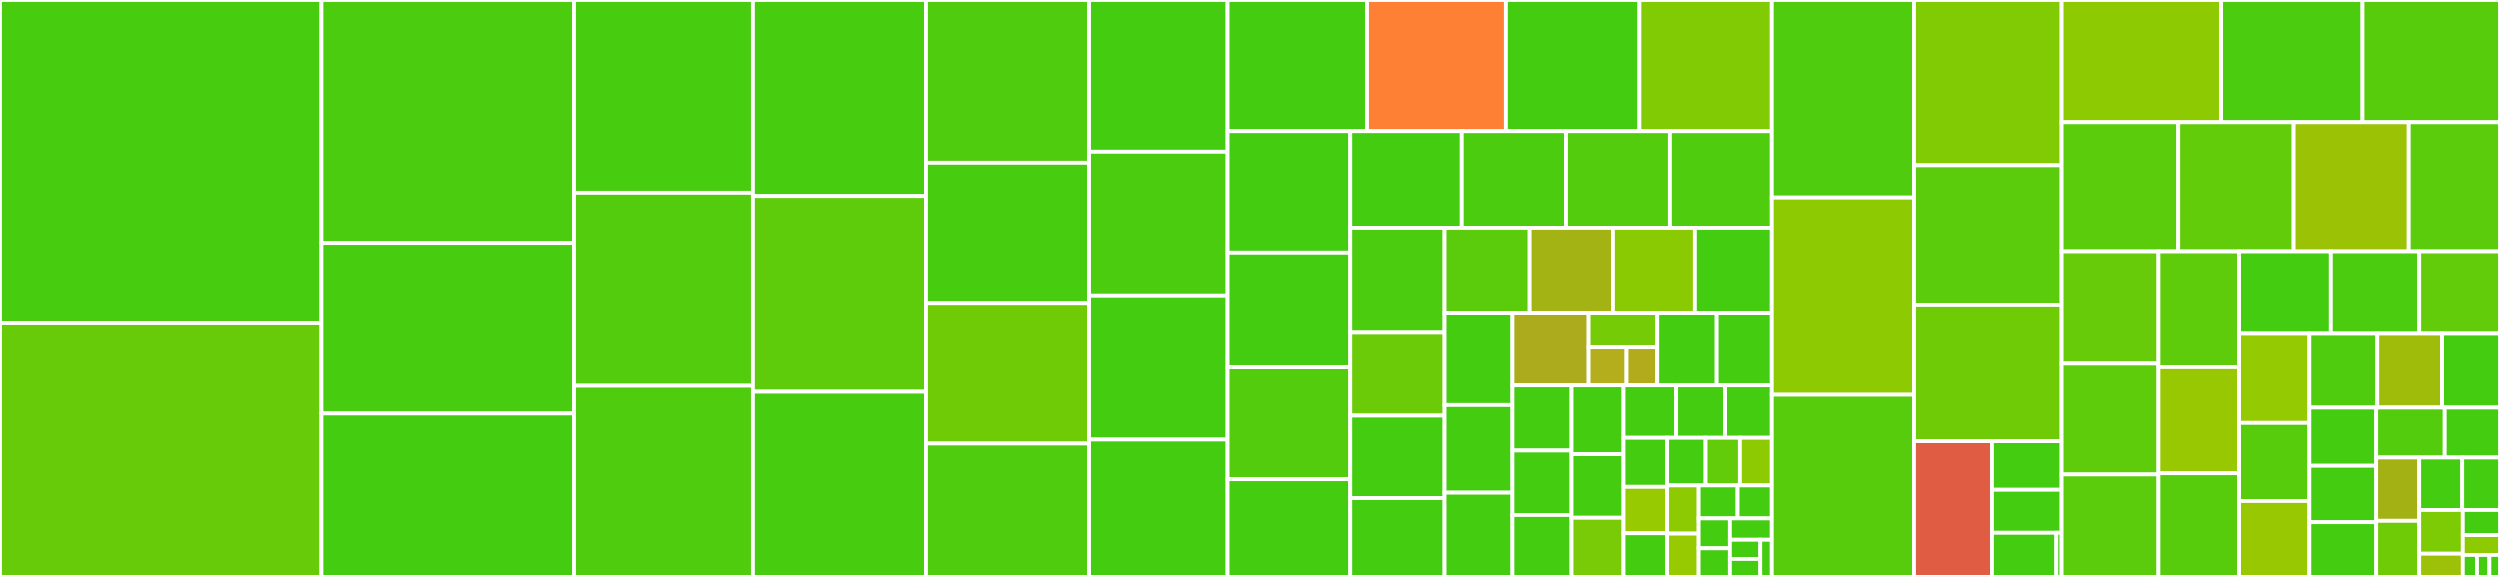 <svg baseProfile="full" width="650" height="150" viewBox="0 0 650 150" version="1.1"
xmlns="http://www.w3.org/2000/svg" xmlns:ev="http://www.w3.org/2001/xml-events"
xmlns:xlink="http://www.w3.org/1999/xlink">

<rect x="0" y="0" width="650" height="150" fill="#333333" stroke="none"/>

<style>rect.s{mask:url(#mask);}</style>
<defs>
  <pattern id="white" width="4" height="4" patternUnits="userSpaceOnUse" patternTransform="rotate(45)">
    <rect width="2" height="2" transform="translate(0,0)" fill="white"></rect>
  </pattern>
  <mask id="mask">
    <rect x="0" y="0" width="100%" height="100%" fill="url(#white)"></rect>
  </mask>
</defs>

<rect x="0" y="0" width="83.573" height="83.977" fill="#48cc10" stroke="white" stroke-width="1" class=" tooltipped" data-content="tests/test_client_functional.py"><title>tests/test_client_functional.py</title></rect>
<rect x="0" y="83.977" width="83.573" height="66.023" fill="#68cb09" stroke="white" stroke-width="1" class=" tooltipped" data-content="tests/test_connector.py"><title>tests/test_connector.py</title></rect>
<rect x="83.573" y="0" width="65.672" height="63.215" fill="#4ccc0f" stroke="white" stroke-width="1" class=" tooltipped" data-content="tests/test_web_functional.py"><title>tests/test_web_functional.py</title></rect>
<rect x="83.573" y="63.215" width="65.672" height="44.254" fill="#48cc10" stroke="white" stroke-width="1" class=" tooltipped" data-content="tests/test_http_parser.py"><title>tests/test_http_parser.py</title></rect>
<rect x="83.573" y="107.469" width="65.672" height="42.531" fill="#4c1" stroke="white" stroke-width="1" class=" tooltipped" data-content="tests/test_streams.py"><title>tests/test_streams.py</title></rect>
<rect x="149.245" y="0" width="46.508" height="50.151" fill="#48cc10" stroke="white" stroke-width="1" class=" tooltipped" data-content="tests/test_web_response.py"><title>tests/test_web_response.py</title></rect>
<rect x="149.245" y="50.151" width="46.508" height="50.094" fill="#53cc0d" stroke="white" stroke-width="1" class=" tooltipped" data-content="tests/test_client_ws_functional.py"><title>tests/test_client_ws_functional.py</title></rect>
<rect x="149.245" y="100.245" width="46.508" height="49.755" fill="#4fcc0e" stroke="white" stroke-width="1" class=" tooltipped" data-content="tests/test_urldispatch.py"><title>tests/test_urldispatch.py</title></rect>
<rect x="195.753" y="0" width="44.998" height="51.014" fill="#48cc10" stroke="white" stroke-width="1" class=" tooltipped" data-content="tests/test_multipart.py"><title>tests/test_multipart.py</title></rect>
<rect x="195.753" y="51.014" width="44.998" height="50.78" fill="#5fcc0b" stroke="white" stroke-width="1" class=" tooltipped" data-content="tests/test_web_websocket_functional.py"><title>tests/test_web_websocket_functional.py</title></rect>
<rect x="195.753" y="101.794" width="44.998" height="48.206" fill="#48cc10" stroke="white" stroke-width="1" class=" tooltipped" data-content="tests/test_client_request.py"><title>tests/test_client_request.py</title></rect>
<rect x="240.751" y="0" width="42.401" height="42.343" fill="#4fcc0e" stroke="white" stroke-width="1" class=" tooltipped" data-content="tests/test_web_sendfile_functional.py"><title>tests/test_web_sendfile_functional.py</title></rect>
<rect x="240.751" y="42.343" width="42.401" height="36.507" fill="#48cc10" stroke="white" stroke-width="1" class=" tooltipped" data-content="tests/test_client_session.py"><title>tests/test_client_session.py</title></rect>
<rect x="240.751" y="78.849" width="42.401" height="36.445" fill="#70cb07" stroke="white" stroke-width="1" class=" tooltipped" data-content="tests/test_run_app.py"><title>tests/test_run_app.py</title></rect>
<rect x="240.751" y="115.294" width="42.401" height="34.706" fill="#4fcc0e" stroke="white" stroke-width="1" class=" tooltipped" data-content="tests/test_helpers.py"><title>tests/test_helpers.py</title></rect>
<rect x="283.152" y="0" width="36.013" height="39.474" fill="#4c1" stroke="white" stroke-width="1" class=" tooltipped" data-content="tests/test_web_request.py"><title>tests/test_web_request.py</title></rect>
<rect x="283.152" y="39.474" width="36.013" height="37.427" fill="#4ccc0f" stroke="white" stroke-width="1" class=" tooltipped" data-content="tests/test_web_urldispatcher.py"><title>tests/test_web_urldispatcher.py</title></rect>
<rect x="283.152" y="76.901" width="36.013" height="37.354" fill="#4c1" stroke="white" stroke-width="1" class=" tooltipped" data-content="tests/test_client_response.py"><title>tests/test_client_response.py</title></rect>
<rect x="283.152" y="114.254" width="36.013" height="35.746" fill="#4c1" stroke="white" stroke-width="1" class=" tooltipped" data-content="tests/test_client_ws.py"><title>tests/test_client_ws.py</title></rect>
<rect x="319.165" y="0" width="36.259" height="34.123" fill="#4c1" stroke="white" stroke-width="1" class=" tooltipped" data-content="tests/test_cookiejar.py"><title>tests/test_cookiejar.py</title></rect>
<rect x="355.424" y="0" width="36.105" height="34.123" fill="#fd8035" stroke="white" stroke-width="1" class=" tooltipped" data-content="tests/test_proxy_functional.py"><title>tests/test_proxy_functional.py</title></rect>
<rect x="391.529" y="0" width="34.716" height="34.123" fill="#4c1" stroke="white" stroke-width="1" class=" tooltipped" data-content="tests/test_web_websocket.py"><title>tests/test_web_websocket.py</title></rect>
<rect x="426.245" y="0" width="34.408" height="34.123" fill="#81cb04" stroke="white" stroke-width="1" class=" tooltipped" data-content="tests/test_multipart_helpers.py"><title>tests/test_multipart_helpers.py</title></rect>
<rect x="319.165" y="34.123" width="31.896" height="31.61" fill="#4c1" stroke="white" stroke-width="1" class=" tooltipped" data-content="tests/test_web_app.py"><title>tests/test_web_app.py</title></rect>
<rect x="319.165" y="65.733" width="31.896" height="29.712" fill="#4c1" stroke="white" stroke-width="1" class=" tooltipped" data-content="tests/test_proxy.py"><title>tests/test_proxy.py</title></rect>
<rect x="319.165" y="95.445" width="31.896" height="29.134" fill="#53cc0d" stroke="white" stroke-width="1" class=" tooltipped" data-content="tests/test_websocket_parser.py"><title>tests/test_websocket_parser.py</title></rect>
<rect x="319.165" y="124.58" width="31.896" height="25.42" fill="#4c1" stroke="white" stroke-width="1" class=" tooltipped" data-content="tests/test_benchmarks_web_urldispatcher.py"><title>tests/test_benchmarks_web_urldispatcher.py</title></rect>
<rect x="351.061" y="34.123" width="28.994" height="25.15" fill="#4c1" stroke="white" stroke-width="1" class=" tooltipped" data-content="tests/test_web_exceptions.py"><title>tests/test_web_exceptions.py</title></rect>
<rect x="380.055" y="34.123" width="27.11" height="25.15" fill="#4ccc0f" stroke="white" stroke-width="1" class=" tooltipped" data-content="tests/test_web_middleware.py"><title>tests/test_web_middleware.py</title></rect>
<rect x="407.165" y="34.123" width="27.005" height="25.15" fill="#53cc0d" stroke="white" stroke-width="1" class=" tooltipped" data-content="tests/test_test_utils.py"><title>tests/test_test_utils.py</title></rect>
<rect x="434.171" y="34.123" width="26.482" height="25.15" fill="#4fcc0e" stroke="white" stroke-width="1" class=" tooltipped" data-content="tests/test_http_writer.py"><title>tests/test_http_writer.py</title></rect>
<rect x="351.061" y="59.273" width="24.518" height="27.164" fill="#4ccc0f" stroke="white" stroke-width="1" class=" tooltipped" data-content="tests/test_web_server.py"><title>tests/test_web_server.py</title></rect>
<rect x="351.061" y="86.437" width="24.518" height="21.581" fill="#6ccb08" stroke="white" stroke-width="1" class=" tooltipped" data-content="tests/test_resolver.py"><title>tests/test_resolver.py</title></rect>
<rect x="351.061" y="108.019" width="24.518" height="21.474" fill="#4c1" stroke="white" stroke-width="1" class=" tooltipped" data-content="tests/test_base_protocol.py"><title>tests/test_base_protocol.py</title></rect>
<rect x="351.061" y="129.492" width="24.518" height="20.508" fill="#4c1" stroke="white" stroke-width="1" class=" tooltipped" data-content="tests/test_route_def.py"><title>tests/test_route_def.py</title></rect>
<rect x="375.579" y="59.273" width="22.131" height="22.125" fill="#5bcc0c" stroke="white" stroke-width="1" class=" tooltipped" data-content="tests/test_worker.py"><title>tests/test_worker.py</title></rect>
<rect x="397.71" y="59.273" width="21.655" height="22.125" fill="#a3b313" stroke="white" stroke-width="1" class=" tooltipped" data-content="tests/test_client_exceptions.py"><title>tests/test_client_exceptions.py</title></rect>
<rect x="419.365" y="59.273" width="21.298" height="22.125" fill="#8aca02" stroke="white" stroke-width="1" class=" tooltipped" data-content="tests/test_web_runner.py"><title>tests/test_web_runner.py</title></rect>
<rect x="440.663" y="59.273" width="19.989" height="22.125" fill="#4c1" stroke="white" stroke-width="1" class=" tooltipped" data-content="tests/test_benchmarks_client.py"><title>tests/test_benchmarks_client.py</title></rect>
<rect x="375.579" y="81.398" width="17.652" height="23.862" fill="#4c1" stroke="white" stroke-width="1" class=" tooltipped" data-content="tests/test_web_log.py"><title>tests/test_web_log.py</title></rect>
<rect x="375.579" y="105.259" width="17.652" height="22.818" fill="#4c1" stroke="white" stroke-width="1" class=" tooltipped" data-content="tests/test_websocket_handshake.py"><title>tests/test_websocket_handshake.py</title></rect>
<rect x="375.579" y="128.077" width="17.652" height="21.923" fill="#4c1" stroke="white" stroke-width="1" class=" tooltipped" data-content="tests/test_client_proto.py"><title>tests/test_client_proto.py</title></rect>
<rect x="393.231" y="81.398" width="19.805" height="18.742" fill="#acaa1d" stroke="white" stroke-width="1" class=" tooltipped" data-content="tests/conftest.py"><title>tests/conftest.py</title></rect>
<rect x="413.036" y="81.398" width="17.839" height="8.854" fill="#74cb06" stroke="white" stroke-width="1" class=" tooltipped" data-content="tests/autobahn/test_autobahn.py"><title>tests/autobahn/test_autobahn.py</title></rect>
<rect x="413.036" y="90.252" width="9.851" height="9.887" fill="#b4ad1c" stroke="white" stroke-width="1" class=" tooltipped" data-content="tests/autobahn/server/server.py"><title>tests/autobahn/server/server.py</title></rect>
<rect x="422.887" y="90.252" width="7.988" height="9.887" fill="#b2ac1c" stroke="white" stroke-width="1" class=" tooltipped" data-content="tests/autobahn/client/client.py"><title>tests/autobahn/client/client.py</title></rect>
<rect x="430.875" y="81.398" width="15.451" height="18.742" fill="#4c1" stroke="white" stroke-width="1" class=" tooltipped" data-content="tests/test_http_exceptions.py"><title>tests/test_http_exceptions.py</title></rect>
<rect x="446.326" y="81.398" width="14.327" height="18.742" fill="#4c1" stroke="white" stroke-width="1" class=" tooltipped" data-content="tests/test_flowcontrol_streams.py"><title>tests/test_flowcontrol_streams.py</title></rect>
<rect x="393.231" y="100.139" width="15.364" height="16.963" fill="#4c1" stroke="white" stroke-width="1" class=" tooltipped" data-content="tests/test_websocket_writer.py"><title>tests/test_websocket_writer.py</title></rect>
<rect x="393.231" y="117.102" width="15.364" height="16.792" fill="#4c1" stroke="white" stroke-width="1" class=" tooltipped" data-content="tests/test_client_connection.py"><title>tests/test_client_connection.py</title></rect>
<rect x="393.231" y="133.894" width="15.364" height="16.106" fill="#4c1" stroke="white" stroke-width="1" class=" tooltipped" data-content="tests/test_web_cli.py"><title>tests/test_web_cli.py</title></rect>
<rect x="408.595" y="100.139" width="13.516" height="17.919" fill="#4c1" stroke="white" stroke-width="1" class=" tooltipped" data-content="tests/test_formdata.py"><title>tests/test_formdata.py</title></rect>
<rect x="408.595" y="118.058" width="13.516" height="16.555" fill="#4c1" stroke="white" stroke-width="1" class=" tooltipped" data-content="tests/test_web_sendfile.py"><title>tests/test_web_sendfile.py</title></rect>
<rect x="408.595" y="134.613" width="13.516" height="15.387" fill="#78cb06" stroke="white" stroke-width="1" class=" tooltipped" data-content="tests/test_payload.py"><title>tests/test_payload.py</title></rect>
<rect x="422.111" y="100.139" width="13.682" height="13.66" fill="#4c1" stroke="white" stroke-width="1" class=" tooltipped" data-content="tests/test_benchmarks_http_websocket.py"><title>tests/test_benchmarks_http_websocket.py</title></rect>
<rect x="435.793" y="100.139" width="12.719" height="13.66" fill="#4c1" stroke="white" stroke-width="1" class=" tooltipped" data-content="tests/test_benchmarks_client_ws.py"><title>tests/test_benchmarks_client_ws.py</title></rect>
<rect x="448.512" y="100.139" width="12.141" height="13.66" fill="#4c1" stroke="white" stroke-width="1" class=" tooltipped" data-content="tests/test_benchmarks_web_fileresponse.py"><title>tests/test_benchmarks_web_fileresponse.py</title></rect>
<rect x="422.111" y="113.8" width="11.344" height="12.763" fill="#4c1" stroke="white" stroke-width="1" class=" tooltipped" data-content="tests/test_benchmarks_client_request.py"><title>tests/test_benchmarks_client_request.py</title></rect>
<rect x="422.111" y="126.563" width="11.344" height="12.067" fill="#97ca00" stroke="white" stroke-width="1" class=" tooltipped" data-content="tests/test_tcp_helpers.py"><title>tests/test_tcp_helpers.py</title></rect>
<rect x="422.111" y="138.629" width="11.344" height="11.371" fill="#4c1" stroke="white" stroke-width="1" class=" tooltipped" data-content="tests/test_tracing.py"><title>tests/test_tracing.py</title></rect>
<rect x="433.455" y="113.8" width="9.987" height="12.389" fill="#4c1" stroke="white" stroke-width="1" class=" tooltipped" data-content="tests/test_pytest_plugin.py"><title>tests/test_pytest_plugin.py</title></rect>
<rect x="443.442" y="113.8" width="8.924" height="12.389" fill="#63cc0a" stroke="white" stroke-width="1" class=" tooltipped" data-content="tests/test_web_request_handler.py"><title>tests/test_web_request_handler.py</title></rect>
<rect x="452.366" y="113.8" width="8.287" height="12.389" fill="#8eca02" stroke="white" stroke-width="1" class=" tooltipped" data-content="tests/test_classbasedview.py"><title>tests/test_classbasedview.py</title></rect>
<rect x="433.455" y="126.189" width="8.181" height="12.549" fill="#8eca02" stroke="white" stroke-width="1" class=" tooltipped" data-content="tests/test_imports.py"><title>tests/test_imports.py</title></rect>
<rect x="433.455" y="138.738" width="8.181" height="11.262" fill="#97ca00" stroke="white" stroke-width="1" class=" tooltipped" data-content="tests/test_loop.py"><title>tests/test_loop.py</title></rect>
<rect x="441.637" y="126.189" width="10.122" height="8.583" fill="#4c1" stroke="white" stroke-width="1" class=" tooltipped" data-content="tests/test_benchmarks_web_response.py"><title>tests/test_benchmarks_web_response.py</title></rect>
<rect x="451.758" y="126.189" width="8.895" height="8.583" fill="#4c1" stroke="white" stroke-width="1" class=" tooltipped" data-content="tests/test_circular_imports.py"><title>tests/test_circular_imports.py</title></rect>
<rect x="441.637" y="134.772" width="8.125" height="7.776" fill="#4c1" stroke="white" stroke-width="1" class=" tooltipped" data-content="tests/test_benchmarks_web_middleware.py"><title>tests/test_benchmarks_web_middleware.py</title></rect>
<rect x="441.637" y="142.548" width="8.125" height="7.452" fill="#4c1" stroke="white" stroke-width="1" class=" tooltipped" data-content="tests/test_client_fingerprint.py"><title>tests/test_client_fingerprint.py</title></rect>
<rect x="449.762" y="134.772" width="10.891" height="5.559" fill="#4c1" stroke="white" stroke-width="1" class=" tooltipped" data-content="tests/test_websocket_data_queue.py"><title>tests/test_websocket_data_queue.py</title></rect>
<rect x="449.762" y="140.332" width="7.896" height="5.001" fill="#4c1" stroke="white" stroke-width="1" class=" tooltipped" data-content="tests/test_compression_utils.py"><title>tests/test_compression_utils.py</title></rect>
<rect x="449.762" y="145.332" width="7.896" height="4.668" fill="#4c1" stroke="white" stroke-width="1" class=" tooltipped" data-content="tests/test_benchmarks_cookiejar.py"><title>tests/test_benchmarks_cookiejar.py</title></rect>
<rect x="457.658" y="140.332" width="2.995" height="9.668" fill="#4c1" stroke="white" stroke-width="1" class=" tooltipped" data-content="tests/test_benchmarks_http_writer.py"><title>tests/test_benchmarks_http_writer.py</title></rect>
<rect x="460.653" y="0" width="36.978" height="51.4" fill="#4fcc0e" stroke="white" stroke-width="1" class=" tooltipped" data-content="aiohttp/web_urldispatcher.py"><title>aiohttp/web_urldispatcher.py</title></rect>
<rect x="460.653" y="51.4" width="36.978" height="51.187" fill="#8eca02" stroke="white" stroke-width="1" class=" tooltipped" data-content="aiohttp/connector.py"><title>aiohttp/connector.py</title></rect>
<rect x="460.653" y="102.587" width="36.978" height="47.413" fill="#57cc0c" stroke="white" stroke-width="1" class=" tooltipped" data-content="aiohttp/client_reqrep.py"><title>aiohttp/client_reqrep.py</title></rect>
<rect x="497.631" y="0" width="38.382" height="43.004" fill="#81cb04" stroke="white" stroke-width="1" class=" tooltipped" data-content="aiohttp/multipart.py"><title>aiohttp/multipart.py</title></rect>
<rect x="497.631" y="43.004" width="38.382" height="36.283" fill="#5bcc0c" stroke="white" stroke-width="1" class=" tooltipped" data-content="aiohttp/client.py"><title>aiohttp/client.py</title></rect>
<rect x="497.631" y="79.287" width="38.382" height="35.391" fill="#70cb07" stroke="white" stroke-width="1" class=" tooltipped" data-content="aiohttp/helpers.py"><title>aiohttp/helpers.py</title></rect>
<rect x="497.631" y="114.678" width="20.272" height="35.322" fill="#e05d44" stroke="white" stroke-width="1" class=" tooltipped" data-content="aiohttp/_websocket/reader_py.py"><title>aiohttp/_websocket/reader_py.py</title></rect>
<rect x="517.902" y="114.678" width="18.11" height="12.646" fill="#4c1" stroke="white" stroke-width="1" class=" tooltipped" data-content="aiohttp/_websocket/models.py"><title>aiohttp/_websocket/models.py</title></rect>
<rect x="517.902" y="127.324" width="18.11" height="11.193" fill="#4c1" stroke="white" stroke-width="1" class=" tooltipped" data-content="aiohttp/_websocket/helpers.py"><title>aiohttp/_websocket/helpers.py</title></rect>
<rect x="517.902" y="138.517" width="16.735" height="11.483" fill="#4c1" stroke="white" stroke-width="1" class=" tooltipped" data-content="aiohttp/_websocket/writer.py"><title>aiohttp/_websocket/writer.py</title></rect>
<rect x="534.637" y="138.517" width="1.375" height="11.483" fill="#4c1" stroke="white" stroke-width="1" class=" tooltipped" data-content="aiohttp/_websocket/reader.py"><title>aiohttp/_websocket/reader.py</title></rect>
<rect x="536.013" y="0" width="41.473" height="31.801" fill="#8eca02" stroke="white" stroke-width="1" class=" tooltipped" data-content="aiohttp/http_parser.py"><title>aiohttp/http_parser.py</title></rect>
<rect x="577.485" y="0" width="36.754" height="31.801" fill="#4ccc0f" stroke="white" stroke-width="1" class=" tooltipped" data-content="aiohttp/web_response.py"><title>aiohttp/web_response.py</title></rect>
<rect x="614.239" y="0" width="35.761" height="31.801" fill="#57cc0c" stroke="white" stroke-width="1" class=" tooltipped" data-content="aiohttp/web_request.py"><title>aiohttp/web_request.py</title></rect>
<rect x="536.013" y="31.801" width="30.318" height="33.603" fill="#5bcc0c" stroke="white" stroke-width="1" class=" tooltipped" data-content="aiohttp/web_ws.py"><title>aiohttp/web_ws.py</title></rect>
<rect x="566.331" y="31.801" width="30.005" height="33.603" fill="#63cc0a" stroke="white" stroke-width="1" class=" tooltipped" data-content="aiohttp/streams.py"><title>aiohttp/streams.py</title></rect>
<rect x="596.336" y="31.801" width="29.927" height="33.603" fill="#9cc206" stroke="white" stroke-width="1" class=" tooltipped" data-content="aiohttp/web_protocol.py"><title>aiohttp/web_protocol.py</title></rect>
<rect x="626.262" y="31.801" width="23.738" height="33.603" fill="#5bcc0c" stroke="white" stroke-width="1" class=" tooltipped" data-content="aiohttp/test_utils.py"><title>aiohttp/test_utils.py</title></rect>
<rect x="536.013" y="65.404" width="25.175" height="29.07" fill="#68cb09" stroke="white" stroke-width="1" class=" tooltipped" data-content="aiohttp/cookiejar.py"><title>aiohttp/cookiejar.py</title></rect>
<rect x="536.013" y="94.474" width="25.175" height="28.861" fill="#5fcc0b" stroke="white" stroke-width="1" class=" tooltipped" data-content="aiohttp/client_ws.py"><title>aiohttp/client_ws.py</title></rect>
<rect x="536.013" y="123.335" width="25.175" height="26.665" fill="#5bcc0c" stroke="white" stroke-width="1" class=" tooltipped" data-content="aiohttp/payload.py"><title>aiohttp/payload.py</title></rect>
<rect x="561.188" y="65.404" width="20.974" height="29.998" fill="#5fcc0b" stroke="white" stroke-width="1" class=" tooltipped" data-content="aiohttp/web_app.py"><title>aiohttp/web_app.py</title></rect>
<rect x="561.188" y="95.402" width="20.974" height="27.613" fill="#98c802" stroke="white" stroke-width="1" class=" tooltipped" data-content="aiohttp/web_runner.py"><title>aiohttp/web_runner.py</title></rect>
<rect x="561.188" y="123.015" width="20.974" height="26.985" fill="#57cc0c" stroke="white" stroke-width="1" class=" tooltipped" data-content="aiohttp/web_exceptions.py"><title>aiohttp/web_exceptions.py</title></rect>
<rect x="582.161" y="65.404" width="23.849" height="21.304" fill="#4c1" stroke="white" stroke-width="1" class=" tooltipped" data-content="aiohttp/tracing.py"><title>aiohttp/tracing.py</title></rect>
<rect x="606.01" y="65.404" width="22.984" height="21.304" fill="#4ccc0f" stroke="white" stroke-width="1" class=" tooltipped" data-content="aiohttp/web_fileresponse.py"><title>aiohttp/web_fileresponse.py</title></rect>
<rect x="628.994" y="65.404" width="21.006" height="21.304" fill="#63cc0a" stroke="white" stroke-width="1" class=" tooltipped" data-content="aiohttp/client_proto.py"><title>aiohttp/client_proto.py</title></rect>
<rect x="582.161" y="86.708" width="18.259" height="23.212" fill="#93ca01" stroke="white" stroke-width="1" class=" tooltipped" data-content="aiohttp/pytest_plugin.py"><title>aiohttp/pytest_plugin.py</title></rect>
<rect x="582.161" y="109.92" width="18.259" height="20.328" fill="#57cc0c" stroke="white" stroke-width="1" class=" tooltipped" data-content="aiohttp/client_exceptions.py"><title>aiohttp/client_exceptions.py</title></rect>
<rect x="582.161" y="130.248" width="18.259" height="19.752" fill="#98c802" stroke="white" stroke-width="1" class=" tooltipped" data-content="aiohttp/http_writer.py"><title>aiohttp/http_writer.py</title></rect>
<rect x="600.421" y="86.708" width="17.668" height="19.221" fill="#4fcc0e" stroke="white" stroke-width="1" class=" tooltipped" data-content="aiohttp/web.py"><title>aiohttp/web.py</title></rect>
<rect x="618.089" y="86.708" width="16.846" height="19.221" fill="#9fbc0b" stroke="white" stroke-width="1" class=" tooltipped" data-content="aiohttp/worker.py"><title>aiohttp/worker.py</title></rect>
<rect x="634.935" y="86.708" width="15.065" height="19.221" fill="#4c1" stroke="white" stroke-width="1" class=" tooltipped" data-content="aiohttp/abc.py"><title>aiohttp/abc.py</title></rect>
<rect x="600.421" y="105.929" width="17.383" height="15.145" fill="#4c1" stroke="white" stroke-width="1" class=" tooltipped" data-content="aiohttp/web_routedef.py"><title>aiohttp/web_routedef.py</title></rect>
<rect x="600.421" y="121.074" width="17.383" height="14.69" fill="#4c1" stroke="white" stroke-width="1" class=" tooltipped" data-content="aiohttp/web_log.py"><title>aiohttp/web_log.py</title></rect>
<rect x="600.421" y="135.764" width="17.383" height="14.236" fill="#4c1" stroke="white" stroke-width="1" class=" tooltipped" data-content="aiohttp/hdrs.py"><title>aiohttp/hdrs.py</title></rect>
<rect x="617.803" y="105.929" width="17.819" height="13" fill="#53cc0d" stroke="white" stroke-width="1" class=" tooltipped" data-content="aiohttp/formdata.py"><title>aiohttp/formdata.py</title></rect>
<rect x="635.623" y="105.929" width="14.377" height="13" fill="#4c1" stroke="white" stroke-width="1" class=" tooltipped" data-content="aiohttp/base_protocol.py"><title>aiohttp/base_protocol.py</title></rect>
<rect x="617.803" y="118.93" width="11.184" height="16.477" fill="#a3b114" stroke="white" stroke-width="1" class=" tooltipped" data-content="aiohttp/compression_utils.py"><title>aiohttp/compression_utils.py</title></rect>
<rect x="617.803" y="135.406" width="11.184" height="14.594" fill="#70cb07" stroke="white" stroke-width="1" class=" tooltipped" data-content="aiohttp/resolver.py"><title>aiohttp/resolver.py</title></rect>
<rect x="628.988" y="118.93" width="11.181" height="13.656" fill="#4c1" stroke="white" stroke-width="1" class=" tooltipped" data-content="aiohttp/web_middlewares.py"><title>aiohttp/web_middlewares.py</title></rect>
<rect x="640.168" y="118.93" width="9.832" height="13.656" fill="#4c1" stroke="white" stroke-width="1" class=" tooltipped" data-content="aiohttp/http_exceptions.py"><title>aiohttp/http_exceptions.py</title></rect>
<rect x="628.988" y="132.586" width="11.338" height="11.377" fill="#7dcb05" stroke="white" stroke-width="1" class=" tooltipped" data-content="aiohttp/web_server.py"><title>aiohttp/web_server.py</title></rect>
<rect x="628.988" y="143.963" width="11.338" height="6.037" fill="#9dc008" stroke="white" stroke-width="1" class=" tooltipped" data-content="aiohttp/__init__.py"><title>aiohttp/__init__.py</title></rect>
<rect x="640.325" y="132.586" width="9.675" height="6.53" fill="#4c1" stroke="white" stroke-width="1" class=" tooltipped" data-content="aiohttp/typedefs.py"><title>aiohttp/typedefs.py</title></rect>
<rect x="640.325" y="139.116" width="9.675" height="5.17" fill="#8eca02" stroke="white" stroke-width="1" class=" tooltipped" data-content="aiohttp/tcp_helpers.py"><title>aiohttp/tcp_helpers.py</title></rect>
<rect x="640.325" y="144.286" width="3.686" height="5.714" fill="#4c1" stroke="white" stroke-width="1" class=" tooltipped" data-content="aiohttp/http.py"><title>aiohttp/http.py</title></rect>
<rect x="644.011" y="144.286" width="3.225" height="5.714" fill="#4c1" stroke="white" stroke-width="1" class=" tooltipped" data-content="aiohttp/log.py"><title>aiohttp/log.py</title></rect>
<rect x="647.236" y="144.286" width="2.764" height="5.714" fill="#4c1" stroke="white" stroke-width="1" class=" tooltipped" data-content="aiohttp/http_websocket.py"><title>aiohttp/http_websocket.py</title></rect>
</svg>